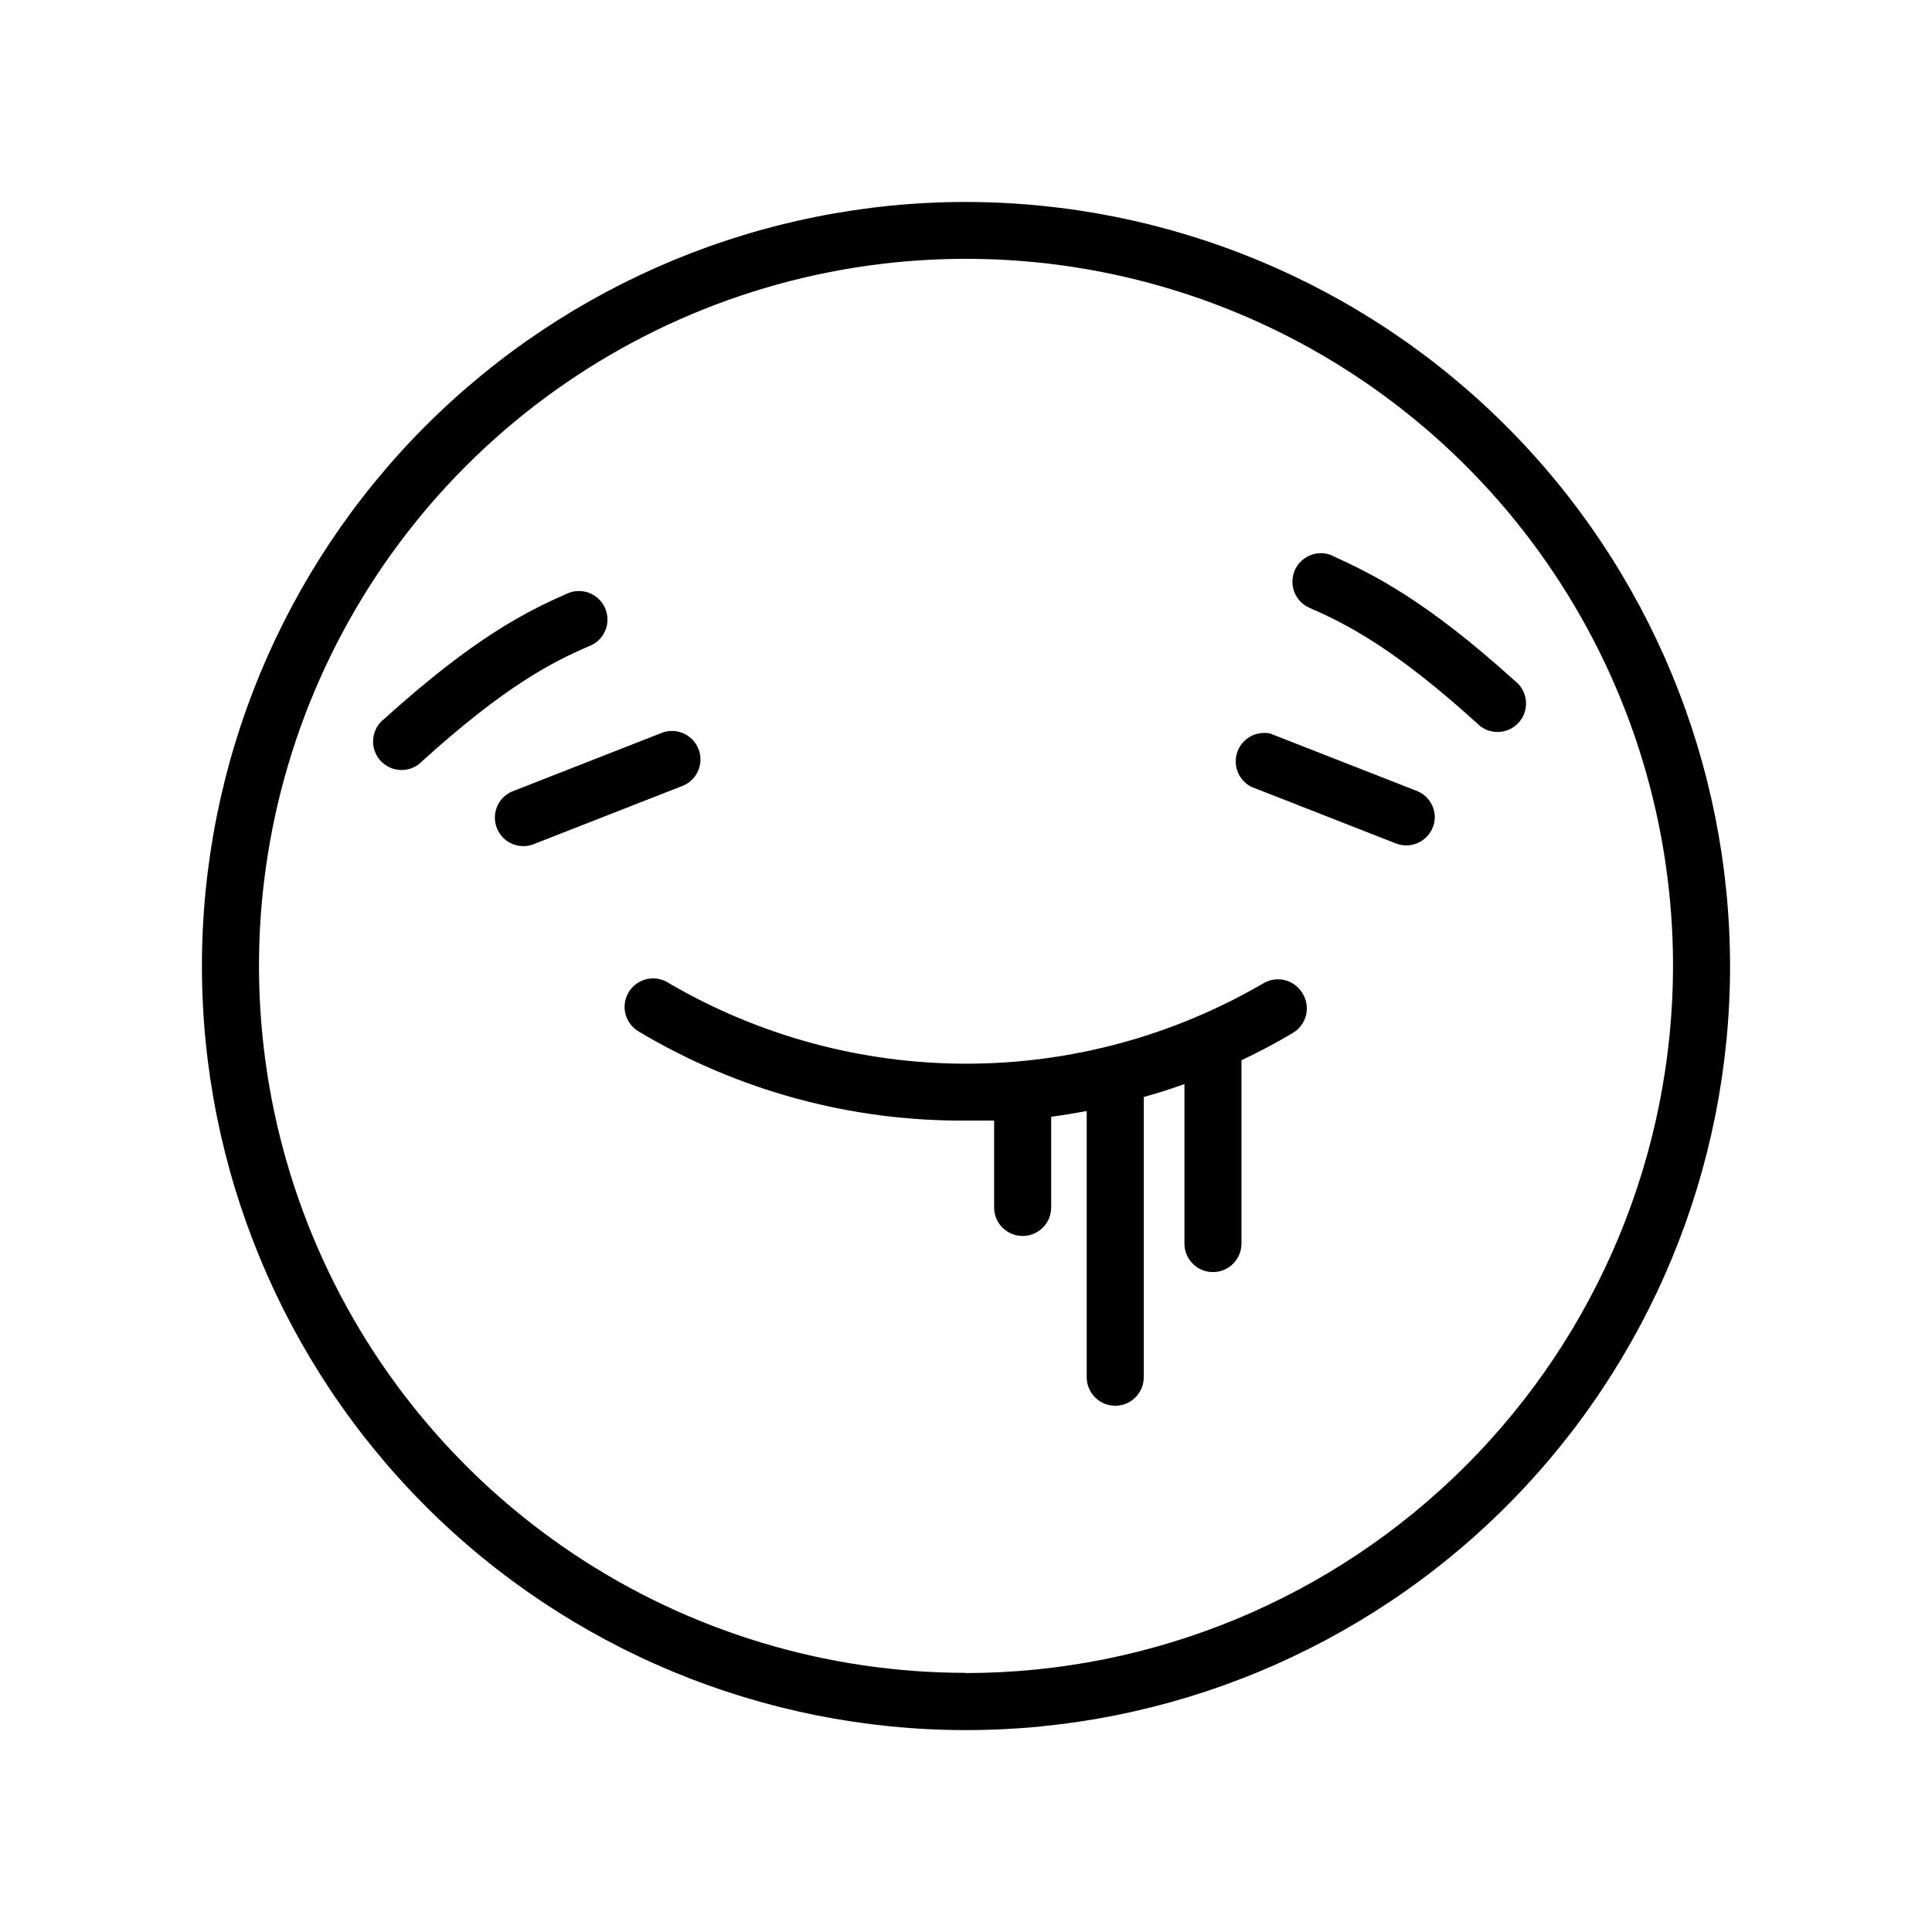 <?xml version="1.0" encoding="UTF-8"?>
<!-- Uploaded to: ICON Repo, www.svgrepo.com, Generator: ICON Repo Mixer Tools -->
<svg fill="#000000" width="800px" height="800px" version="1.1" viewBox="144 144 512 512" xmlns="http://www.w3.org/2000/svg">
 <path d="m400 197.52c-53.703 0-105.2 21.336-143.18 59.309-37.973 37.973-59.309 89.473-59.309 143.18 0 53.699 21.336 105.2 59.309 143.18 37.973 37.973 89.473 59.305 143.18 59.305 53.699 0 105.2-21.332 143.18-59.305 37.973-37.973 59.305-89.477 59.305-143.18-0.055-53.688-21.402-105.16-59.363-143.12-37.961-37.961-89.434-59.312-143.12-59.367zm0 389.8v0.004c-37.062 0-73.289-10.992-104.1-31.582s-54.828-49.855-69.008-84.098c-14.18-34.238-17.887-71.914-10.656-108.26 7.234-36.348 25.086-69.73 51.293-95.934 26.211-26.199 59.602-44.043 95.949-51.266 36.348-7.223 74.023-3.508 108.26 10.684 34.238 14.188 63.496 38.211 84.078 69.031 20.582 30.816 31.562 67.047 31.555 104.11-0.055 49.676-19.812 97.301-54.938 132.43-35.129 35.125-82.754 54.883-132.43 54.938zm89.223-180.01c2.168 3.562 1.039 8.207-2.519 10.379-4.434 2.672-9.02 5.039-13.703 7.305v48.566c0 4.172-3.383 7.559-7.555 7.559-4.176 0-7.559-3.387-7.559-7.559v-42.27c-3.527 1.277-7.121 2.418-10.781 3.426v74.262c0 4.172-3.383 7.559-7.559 7.559-4.172 0-7.555-3.387-7.555-7.559v-70.535c-3.125 0.555-6.246 1.109-9.422 1.512v24.031c0 4.176-3.383 7.559-7.559 7.559-4.172 0-7.559-3.383-7.559-7.559v-23.023h-7.406 0.004c-30.496 0.227-60.465-7.91-86.656-23.527-1.793-1-3.102-2.691-3.625-4.676-0.52-1.984-0.211-4.098 0.855-5.852 1.07-1.754 2.809-3 4.812-3.445 2.004-0.445 4.102-0.059 5.816 1.074 23.914 13.98 51.117 21.352 78.82 21.352s54.906-7.371 78.82-21.352c1.738-1 3.801-1.273 5.738-0.754 1.938 0.52 3.59 1.789 4.59 3.527zm35.016-46.754c-0.023 2.441-1.223 4.719-3.223 6.117-2 1.402-4.555 1.75-6.856 0.938l-38.594-15.113 0.004-0.004c-3.363-1.734-4.922-5.691-3.648-9.254 1.273-3.566 4.984-5.637 8.688-4.852l38.594 15.113h-0.004c2.996 1.059 5.008 3.879 5.039 7.055zm-199.81-8.113-38.594 15.113 0.004 0.004c-1.891 0.859-4.051 0.906-5.977 0.125-1.926-0.777-3.445-2.316-4.199-4.25-0.758-1.938-0.684-4.098 0.203-5.977s2.508-3.309 4.481-3.957l38.594-15.113c1.887-0.863 4.051-0.91 5.973-0.129 1.926 0.781 3.445 2.32 4.203 4.254 0.754 1.934 0.68 4.094-0.207 5.973-0.887 1.879-2.504 3.312-4.481 3.957zm-24.031-37.332c-10.078 4.332-22.418 10.629-44.438 30.531h0.004c-1.445 1.555-3.477 2.434-5.598 2.418-2.121-0.016-4.137-0.926-5.559-2.5-1.418-1.578-2.109-3.676-1.906-5.789 0.207-2.109 1.289-4.039 2.984-5.312 23.68-21.41 37.484-28.363 48.516-33.199v-0.004c3.828-1.668 8.281 0.082 9.953 3.906 1.668 3.824-0.078 8.281-3.906 9.949zm196.48-23.93c11.035 5.039 24.789 11.738 48.516 33.199h0.004c1.695 1.277 2.777 3.203 2.984 5.316 0.203 2.109-0.488 4.211-1.906 5.785-1.422 1.578-3.438 2.484-5.559 2.5-2.121 0.016-4.152-0.859-5.598-2.414-21.914-19.852-34.559-26.25-44.285-30.48-1.836-0.805-3.277-2.301-4.012-4.168-0.73-1.867-0.691-3.945 0.109-5.785 1.668-3.824 6.125-5.574 9.949-3.902z"/>
</svg>